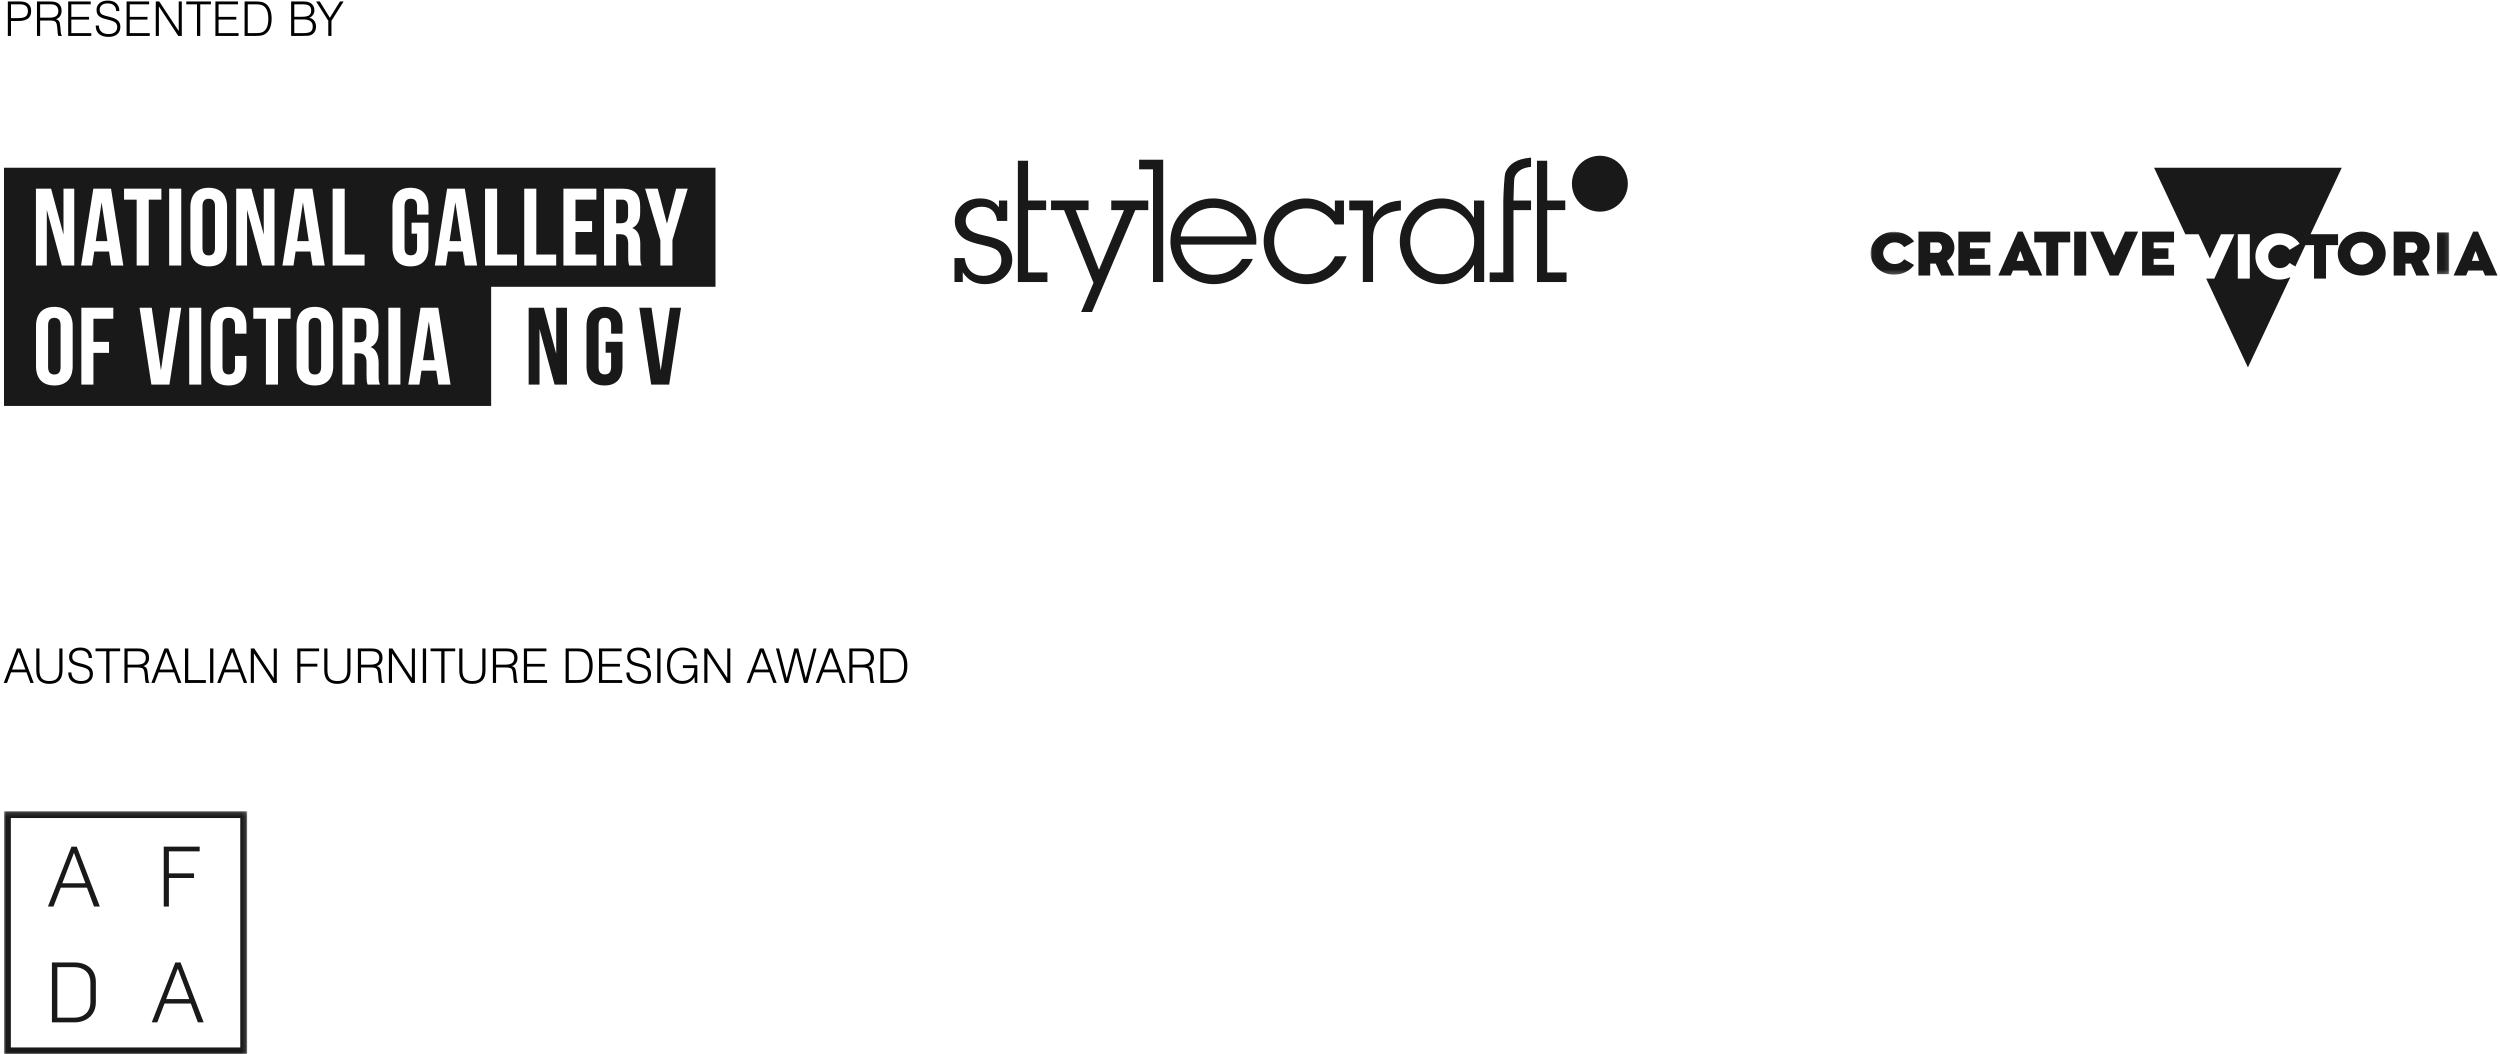 <?xml version="1.0" encoding="UTF-8"?>
<svg width="626px" height="264px" viewBox="0 0 626 264" version="1.1" xmlns="http://www.w3.org/2000/svg" xmlns:xlink="http://www.w3.org/1999/xlink">
    <title>Group 2</title>
    <desc>Created with Sketch.</desc>
    <defs>
        <polygon id="path-1" points="0.021 0.032 144.893 0.032 144.893 10.779 0.021 10.779"></polygon>
        <polygon id="path-3" points="0.013 0.116 60.885 0.116 60.885 61 0.013 61"></polygon>
    </defs>
    <g id="Page-1" stroke="none" stroke-width="1" fill="none" fill-rule="evenodd">
        <g id="Group-2">
            <g id="logo-grid" fill-rule="nonzero">
                <g id="Group-4">
                    <g id="Group-2" transform="translate(1, 0)">
                        <g id="logo-grid-copy">
                            <g id="logo-grid">
                                <path d="M162.138,77.059 L159.086,77.059 L162.055,96.303 L166.564,96.303 L169.533,77.059 L166.756,77.059 L164.447,92.756 L162.138,77.059 Z M150.647,88.33 L152.021,88.33 L152.021,91.877 C152.021,93.251 151.417,93.746 150.455,93.746 C149.492,93.746 148.887,93.251 148.887,91.877 L148.887,81.485 C148.887,80.11 149.492,79.588 150.455,79.588 C151.417,79.588 152.021,80.11 152.021,81.485 L152.021,83.547 L154.881,83.547 L154.881,81.677 C154.881,78.598 153.341,76.838 150.372,76.838 C147.403,76.838 145.864,78.598 145.864,81.677 L145.864,91.685 C145.864,94.763 147.403,96.523 150.372,96.523 C153.341,96.523 154.881,94.763 154.881,91.685 L154.881,85.582 L150.647,85.582 L150.647,88.33 Z M137.864,96.303 L140.971,96.303 L140.971,77.059 L138.277,77.059 L138.277,88.578 L135.171,77.059 L131.377,77.059 L131.377,96.303 L134.098,96.303 L134.098,82.365 L137.864,96.303 Z M106.378,80.468 L107.835,90.2 L104.92,90.2 L106.378,80.468 Z M108.742,77.059 L104.316,77.059 L101.237,96.303 L104.014,96.303 L104.536,92.812 L108.248,92.812 L108.77,96.303 L111.821,96.303 L108.742,77.059 Z M96.24,96.303 L99.263,96.303 L99.263,77.059 L96.24,77.059 L96.24,96.303 Z M89.216,79.808 C90.289,79.808 90.756,80.413 90.756,81.787 L90.756,83.684 C90.756,85.223 90.068,85.718 88.942,85.718 L87.759,85.718 L87.759,79.808 L89.216,79.808 Z M94.137,96.303 C93.834,95.588 93.807,94.9 93.807,93.967 L93.807,90.998 C93.807,88.99 93.313,87.533 91.801,86.901 C93.147,86.269 93.78,84.976 93.78,82.997 L93.78,81.485 C93.78,78.516 92.433,77.059 89.299,77.059 L84.735,77.059 L84.735,96.303 L87.759,96.303 L87.759,88.468 L88.805,88.468 C90.179,88.468 90.783,89.127 90.783,90.915 L90.783,93.938 C90.783,95.506 90.893,95.808 91.058,96.303 L94.137,96.303 Z M76.28,81.485 C76.28,80.11 76.884,79.588 77.846,79.588 C78.809,79.588 79.414,80.11 79.414,81.485 L79.414,91.877 C79.414,93.251 78.809,93.773 77.846,93.773 C76.884,93.773 76.28,93.251 76.28,91.877 L76.28,81.485 Z M73.255,91.685 C73.255,94.763 74.877,96.523 77.846,96.523 C80.815,96.523 82.438,94.763 82.438,91.685 L82.438,81.677 C82.438,78.598 80.815,76.838 77.846,76.838 C74.877,76.838 73.255,78.598 73.255,81.677 L73.255,91.685 Z M62.424,79.808 L65.587,79.808 L65.587,96.303 L68.61,96.303 L68.61,79.808 L71.772,79.808 L71.772,77.059 L62.424,77.059 L62.424,79.808 Z M57.851,89.127 L57.851,91.877 C57.851,93.251 57.247,93.746 56.285,93.746 C55.322,93.746 54.717,93.251 54.717,91.877 L54.717,81.485 C54.717,80.11 55.322,79.588 56.285,79.588 C57.247,79.588 57.851,80.11 57.851,81.485 L57.851,83.547 L60.711,83.547 L60.711,81.677 C60.711,78.598 59.171,76.838 56.201,76.838 C53.233,76.838 51.693,78.598 51.693,81.677 L51.693,91.685 C51.693,94.763 53.233,96.523 56.201,96.523 C59.171,96.523 60.711,94.763 60.711,91.685 L60.711,89.127 L57.851,89.127 Z M46.377,96.303 L49.402,96.303 L49.402,77.059 L46.377,77.059 L46.377,96.303 Z M36.992,77.059 L33.94,77.059 L36.909,96.303 L41.418,96.303 L44.388,77.059 L41.611,77.059 L39.302,92.756 L36.992,77.059 Z M22.395,79.808 L27.371,79.808 L27.371,77.059 L19.371,77.059 L19.371,96.303 L22.395,96.303 L22.395,88.358 L26.299,88.358 L26.299,85.609 L22.395,85.609 L22.395,79.808 Z M11.042,81.485 C11.042,80.11 11.647,79.588 12.608,79.588 C13.571,79.588 14.176,80.11 14.176,81.485 L14.176,91.877 C14.176,93.251 13.571,93.773 12.608,93.773 C11.647,93.773 11.042,93.251 11.042,91.877 L11.042,81.485 Z M8.018,91.685 C8.018,94.763 9.639,96.523 12.608,96.523 C15.578,96.523 17.2,94.763 17.2,91.685 L17.2,81.677 C17.2,78.598 15.578,76.838 12.608,76.838 C9.639,76.838 8.018,78.598 8.018,81.677 L8.018,91.685 Z M164.356,66.484 L167.379,66.484 L167.379,60.106 L171.201,47.24 L168.314,47.24 L166.005,56.01 L163.696,47.24 L160.535,47.24 L164.356,60.106 L164.356,66.484 Z M154.734,49.989 C155.806,49.989 156.274,50.594 156.274,51.968 L156.274,53.865 C156.274,55.405 155.587,55.899 154.46,55.899 L153.278,55.899 L153.278,49.989 L154.734,49.989 Z M159.655,66.484 C159.352,65.769 159.325,65.082 159.325,64.147 L159.325,61.178 C159.325,59.171 158.83,57.714 157.318,57.082 C158.665,56.45 159.298,55.158 159.298,53.178 L159.298,51.666 C159.298,48.697 157.951,47.24 154.817,47.24 L150.253,47.24 L150.253,66.484 L153.278,66.484 L153.278,58.649 L154.322,58.649 C155.696,58.649 156.301,59.309 156.301,61.096 L156.301,64.119 C156.301,65.687 156.412,65.989 156.577,66.484 L159.655,66.484 Z M143.106,49.989 L148.329,49.989 L148.329,47.24 L140.082,47.24 L140.082,66.484 L148.329,66.484 L148.329,63.735 L143.106,63.735 L143.106,58.099 L147.257,58.099 L147.257,55.35 L143.106,55.35 L143.106,49.989 Z M130.268,66.484 L138.268,66.484 L138.268,63.735 L133.293,63.735 L133.293,47.24 L130.268,47.24 L130.268,66.484 Z M120.455,66.484 L128.454,66.484 L128.454,63.735 L123.479,63.735 L123.479,47.24 L120.455,47.24 L120.455,66.484 Z M113.021,50.648 L114.478,60.381 L111.564,60.381 L113.021,50.648 Z M115.386,47.24 L110.96,47.24 L107.88,66.484 L110.657,66.484 L111.179,62.992 L114.891,62.992 L115.414,66.484 L118.464,66.484 L115.386,47.24 Z M102.056,58.511 L103.431,58.511 L103.431,62.058 C103.431,63.432 102.825,63.927 101.863,63.927 C100.901,63.927 100.297,63.432 100.297,62.058 L100.297,51.666 C100.297,50.291 100.901,49.769 101.863,49.769 C102.825,49.769 103.431,50.291 103.431,51.666 L103.431,53.728 L106.289,53.728 L106.289,51.859 C106.289,48.779 104.75,47.02 101.781,47.02 C98.812,47.02 97.272,48.779 97.272,51.859 L97.272,61.866 C97.272,64.944 98.812,66.704 101.781,66.704 C104.75,66.704 106.289,64.944 106.289,61.866 L106.289,55.763 L102.056,55.763 L102.056,58.511 Z M82.291,66.484 L90.291,66.484 L90.291,63.735 L85.314,63.735 L85.314,47.24 L82.291,47.24 L82.291,66.484 Z M74.858,50.648 L76.314,60.381 L73.401,60.381 L74.858,50.648 Z M77.222,47.24 L72.795,47.24 L69.716,66.484 L72.493,66.484 L73.015,62.992 L76.727,62.992 L77.249,66.484 L80.302,66.484 L77.222,47.24 Z M64.631,66.484 L67.738,66.484 L67.738,47.24 L65.044,47.24 L65.044,58.759 L61.937,47.24 L58.144,47.24 L58.144,66.484 L60.865,66.484 L60.865,52.546 L64.631,66.484 Z M49.7,51.666 C49.7,50.291 50.303,49.769 51.266,49.769 C52.228,49.769 52.833,50.291 52.833,51.666 L52.833,62.058 C52.833,63.432 52.228,63.954 51.266,63.954 C50.303,63.954 49.7,63.432 49.7,62.058 L49.7,51.666 Z M46.675,61.866 C46.675,64.944 48.297,66.704 51.266,66.704 C54.235,66.704 55.857,64.944 55.857,61.866 L55.857,51.859 C55.857,48.779 54.235,47.02 51.266,47.02 C48.297,47.02 46.675,48.779 46.675,51.859 L46.675,61.866 Z M41.359,66.484 L44.383,66.484 L44.383,47.24 L41.359,47.24 L41.359,66.484 Z M30.061,49.989 L33.222,49.989 L33.222,66.484 L36.247,66.484 L36.247,49.989 L39.408,49.989 L39.408,47.24 L30.061,47.24 L30.061,49.989 Z M24.437,50.648 L25.893,60.381 L22.979,60.381 L24.437,50.648 Z M26.8,47.24 L22.374,47.24 L19.296,66.484 L22.072,66.484 L22.595,62.992 L26.305,62.992 L26.828,66.484 L29.879,66.484 L26.8,47.24 Z M14.485,66.484 L17.592,66.484 L17.592,47.24 L14.898,47.24 L14.898,58.759 L11.791,47.24 L7.998,47.24 L7.998,66.484 L10.719,66.484 L10.719,52.546 L14.485,66.484 Z M178.162,42 L178.162,71.819 L121.984,71.819 L121.984,101.638 L-2.84217094e-14,101.638 L-2.84217094e-14,42 L178.162,42 Z" id="Shape" fill="#1A1919"></path>
                                <path d="M1.752,4.535 L3.598,4.535 C4.449,4.535 5.061,4.397 5.432,4.122 C5.803,3.847 5.988,3.4 5.988,2.783 C5.988,2.197 5.822,1.767 5.49,1.491 C5.158,1.216 4.641,1.078 3.938,1.078 L1.752,1.078 L1.752,4.535 Z M0.961,9 L0.961,0.369 L3.973,0.369 C4.914,0.369 5.621,0.572 6.094,0.979 C6.566,1.385 6.803,1.99 6.803,2.795 C6.803,3.627 6.538,4.245 6.009,4.649 C5.479,5.054 4.672,5.256 3.586,5.256 L1.752,5.256 L1.752,9 L0.961,9 Z M9.048,4.43 L11.339,4.43 C12.144,4.43 12.723,4.293 13.077,4.02 C13.43,3.746 13.607,3.303 13.607,2.689 C13.607,2.408 13.551,2.154 13.44,1.928 C13.329,1.701 13.17,1.52 12.963,1.383 C12.802,1.273 12.611,1.195 12.388,1.148 C12.166,1.102 11.8,1.078 11.293,1.078 L9.048,1.078 L9.048,4.43 Z M8.257,9 L8.257,0.369 L11.134,0.369 C11.802,0.369 12.286,0.396 12.585,0.451 C12.883,0.506 13.144,0.596 13.367,0.721 C13.707,0.912 13.968,1.177 14.152,1.515 C14.336,1.853 14.427,2.236 14.427,2.666 C14.427,3.197 14.308,3.645 14.07,4.008 C13.832,4.371 13.486,4.631 13.033,4.787 C13.384,4.904 13.636,5.084 13.789,5.326 C13.941,5.568 14.048,6.057 14.111,6.791 L14.222,8.086 C14.238,8.289 14.269,8.457 14.316,8.59 C14.363,8.723 14.423,8.82 14.498,8.883 L14.498,9 L13.619,9 C13.572,8.91 13.533,8.793 13.502,8.648 C13.47,8.504 13.447,8.326 13.431,8.115 L13.332,6.973 C13.273,6.184 13.132,5.681 12.91,5.464 C12.687,5.247 12.24,5.139 11.568,5.139 L9.048,5.139 L9.048,9 L8.257,9 Z M16.07,9 L16.07,0.369 L21.718,0.369 L21.718,1.078 L16.861,1.078 L16.861,4.225 L21.302,4.225 L21.302,4.91 L16.861,4.91 L16.861,8.291 L21.864,8.291 L21.864,9 L16.07,9 Z M22.968,6.387 L23.759,6.387 C23.766,7.066 23.981,7.594 24.403,7.969 C24.825,8.344 25.419,8.531 26.184,8.531 C26.856,8.531 27.385,8.38 27.769,8.077 C28.154,7.774 28.347,7.357 28.347,6.826 C28.347,6.334 28.212,5.959 27.942,5.701 C27.673,5.443 27.136,5.211 26.331,5.004 L25.511,4.799 C24.628,4.572 24.017,4.284 23.68,3.935 C23.342,3.585 23.173,3.094 23.173,2.461 C23.173,1.762 23.429,1.201 23.94,0.779 C24.452,0.357 25.136,0.146 25.991,0.146 C26.897,0.146 27.605,0.377 28.115,0.838 C28.625,1.299 28.886,1.943 28.897,2.771 L28.095,2.771 C28.083,2.158 27.891,1.685 27.52,1.351 C27.149,1.017 26.628,0.85 25.956,0.85 C25.323,0.85 24.833,0.992 24.485,1.277 C24.138,1.563 23.964,1.965 23.964,2.484 C23.964,2.879 24.077,3.19 24.304,3.419 C24.53,3.647 24.905,3.828 25.429,3.961 L26.436,4.213 C27.432,4.463 28.132,4.779 28.534,5.162 C28.936,5.545 29.138,6.072 29.138,6.744 C29.138,7.518 28.873,8.127 28.344,8.572 C27.814,9.018 27.091,9.24 26.173,9.24 C25.145,9.24 24.354,8.999 23.8,8.517 C23.245,8.034 22.968,7.344 22.968,6.445 L22.968,6.387 Z M30.698,9 L30.698,0.369 L36.346,0.369 L36.346,1.078 L31.489,1.078 L31.489,4.225 L35.93,4.225 L35.93,4.91 L31.489,4.91 L31.489,8.291 L36.493,8.291 L36.493,9 L30.698,9 Z M38.006,9 L38.006,0.369 L38.879,0.369 L43.754,7.775 L43.754,0.369 L44.522,0.369 L44.522,9 L43.643,9 L38.785,1.594 L38.785,9 L38.006,9 Z M48.326,9 L48.326,1.078 L45.648,1.078 L45.648,0.369 L51.818,0.369 L51.818,1.078 L49.14,1.078 L49.14,9 L48.326,9 Z M52.939,9 L52.939,0.369 L58.587,0.369 L58.587,1.078 L53.73,1.078 L53.73,4.225 L58.171,4.225 L58.171,4.91 L53.73,4.91 L53.73,8.291 L58.734,8.291 L58.734,9 L52.939,9 Z M61.038,8.291 L62.708,8.291 C63.36,8.291 63.837,8.267 64.138,8.218 C64.438,8.169 64.688,8.086 64.888,7.969 C65.325,7.707 65.651,7.308 65.866,6.771 C66.081,6.233 66.188,5.541 66.188,4.693 C66.188,3.885 66.085,3.212 65.878,2.675 C65.671,2.138 65.362,1.734 64.952,1.465 C64.741,1.324 64.482,1.225 64.176,1.166 C63.869,1.107 63.35,1.078 62.62,1.078 L61.038,1.078 L61.038,8.291 Z M60.247,0.369 L62.86,0.369 C63.571,0.369 64.104,0.406 64.46,0.48 C64.815,0.555 65.122,0.674 65.38,0.838 C65.911,1.174 66.316,1.669 66.596,2.323 C66.875,2.978 67.015,3.76 67.015,4.67 C67.015,5.65 66.862,6.475 66.557,7.143 C66.253,7.811 65.802,8.307 65.204,8.631 C64.954,8.764 64.647,8.858 64.284,8.915 C63.921,8.972 63.366,9 62.62,9 L60.247,9 L60.247,0.369 Z M72.69,8.291 L75.016,8.291 C75.875,8.291 76.472,8.166 76.806,7.916 C77.14,7.666 77.307,7.24 77.307,6.639 C77.307,6.053 77.119,5.611 76.744,5.314 C76.369,5.018 75.815,4.869 75.08,4.869 L72.69,4.869 L72.69,8.291 Z M74.611,1.078 L72.69,1.078 L72.69,4.201 L74.535,4.201 C75.426,4.201 76.045,4.082 76.393,3.844 C76.74,3.605 76.914,3.201 76.914,2.631 C76.914,2.064 76.747,1.664 76.413,1.43 C76.079,1.195 75.479,1.078 74.611,1.078 Z M71.899,9 L71.899,0.369 L74.752,0.369 C75.248,0.369 75.642,0.396 75.933,0.451 C76.224,0.506 76.475,0.596 76.686,0.721 C77.014,0.904 77.27,1.159 77.453,1.485 C77.637,1.812 77.729,2.176 77.729,2.578 C77.729,3.008 77.616,3.385 77.392,3.709 C77.167,4.033 76.852,4.277 76.445,4.441 C76.969,4.555 77.38,4.81 77.679,5.206 C77.978,5.603 78.127,6.092 78.127,6.674 C78.127,7.178 78.007,7.617 77.767,7.992 C77.526,8.367 77.193,8.639 76.768,8.807 C76.596,8.877 76.334,8.927 75.983,8.956 C75.631,8.985 75.065,9 74.283,9 L71.899,9 Z M81.205,9 L81.205,5.209 L78.158,0.369 L79.066,0.369 L81.597,4.453 L84.134,0.369 L85.043,0.369 L81.996,5.209 L81.996,9 L81.205,9 Z" id="Shape" fill="#000000"></path>
                            </g>
                        </g>
                        <g id="logo-grid-2" transform="translate(238, 39)" fill="#1A1919">
                            <g id="Group">
                                <g>
                                    <path d="M154.608,6.998 C154.608,10.86 157.747,14.005 161.607,14.005 C165.466,14.005 168.607,10.86 168.607,6.998 C168.607,3.134 165.466,3.55271368e-15 161.607,3.55271368e-15 C157.747,3.55271368e-15 154.608,3.134 154.608,6.998" id="Fill-27"></path>
                                    <path d="M13.209,11.208 L13.209,16.33 L10.657,16.33 C10.533,15.17 10.141,14.291 9.471,13.684 C8.808,13.074 7.93,12.771 6.845,12.771 C5.646,12.771 4.676,13.115 3.928,13.802 C3.183,14.494 2.808,15.314 2.808,16.271 C2.808,17.131 3.113,17.863 3.722,18.461 C4.321,19.074 5.543,19.575 7.389,19.953 C9.234,20.329 10.62,20.759 11.535,21.23 C12.46,21.704 13.179,22.351 13.697,23.19 C14.216,24.027 14.471,24.969 14.471,26.015 C14.471,27.69 13.831,29.135 12.541,30.345 C11.26,31.553 9.602,32.156 7.571,32.156 C5.189,32.156 3.357,31.166 2.077,29.176 L2.077,31.621 L0,31.621 L0,25.615 L2.552,25.615 C2.765,27.105 3.293,28.219 4.115,28.961 C4.942,29.71 5.979,30.076 7.232,30.076 C8.555,30.076 9.637,29.692 10.486,28.913 C11.328,28.133 11.752,27.207 11.752,26.125 C11.752,25.08 11.372,24.245 10.626,23.634 C10.075,23.196 8.875,22.777 7.034,22.365 C5.196,21.958 3.829,21.525 2.945,21.069 C2.063,20.611 1.359,19.981 0.847,19.164 C0.335,18.353 0.084,17.444 0.084,16.438 C0.084,14.841 0.672,13.483 1.849,12.368 C3.03,11.25 4.563,10.685 6.453,10.685 C7.579,10.685 8.559,10.902 9.375,11.319 C9.982,11.633 10.571,12.162 11.134,12.913 L11.134,11.208 L13.209,11.208" id="Fill-28"></path>
                                    <polyline id="Fill-29" points="18.427 11.208 18.427 1.248 15.872 1.248 15.872 31.621 23.275 31.621 23.275 29.218 18.427 29.218 18.427 13.609 22.955 13.609 22.955 11.208 18.427 11.208"></polyline>
                                    <polyline id="Fill-30" points="148.417 11.208 148.417 1.248 145.858 1.248 145.858 31.624 153.264 31.624 153.264 29.222 148.417 29.222 148.417 13.609 152.945 13.609 152.945 11.208 148.417 11.208"></polyline>
                                    <polyline id="Fill-31" points="31.715 39.123 34.812 31.824 27.448 13.612 24.182 13.612 24.182 11.209 33.573 11.209 33.573 13.612 30.361 13.612 36.189 28.541 42.443 13.612 39.258 13.612 39.258 11.209 48.525 11.209 48.525 13.612 45.28 13.612 34.438 39.123 31.715 39.123"></polyline>
                                    <polyline id="Fill-32" points="49.712 31.621 49.712 3.402 46.236 3.402 46.236 0.993 52.261 0.993 52.261 31.621 49.712 31.621"></polyline>
                                    <path d="M73.21,20.19 C72.855,18.091 71.887,16.373 70.315,15.044 C68.737,13.717 66.904,13.05 64.803,13.05 C62.8,13.05 61.019,13.717 59.461,15.058 C57.9,16.39 56.957,18.108 56.626,20.19 L73.21,20.19 Z M72.025,25.834 L74.729,25.834 C73.736,27.887 72.355,29.455 70.589,30.539 C68.827,31.617 66.94,32.156 64.92,32.156 C63.071,32.156 61.274,31.687 59.54,30.739 C57.8,29.789 56.461,28.479 55.501,26.8 C54.548,25.125 54.075,23.335 54.075,21.449 C54.075,18.489 55.124,15.955 57.234,13.852 C59.341,11.742 61.846,10.685 64.782,10.685 C66.673,10.685 68.493,11.172 70.243,12.141 C71.996,13.115 73.32,14.444 74.227,16.143 C75.136,17.842 75.589,19.578 75.589,21.371 C75.589,21.561 75.577,21.856 75.567,22.255 L56.626,22.255 C56.884,24.515 57.795,26.34 59.345,27.725 C60.892,29.108 62.735,29.8 64.851,29.8 C66.395,29.8 67.763,29.465 68.955,28.808 C70.143,28.145 71.171,27.154 72.025,25.834 L72.025,25.834 Z" id="Fill-33"></path>
                                    <path d="M97.529,11.208 L97.529,17.209 L95.252,17.209 C94.421,15.927 93.383,14.935 92.123,14.235 C90.875,13.531 89.567,13.176 88.191,13.176 C85.943,13.176 84.024,13.987 82.429,15.597 C80.839,17.209 80.045,19.164 80.045,21.457 C80.045,23.735 80.835,25.676 82.413,27.274 C83.99,28.874 85.894,29.675 88.128,29.675 C89.612,29.675 90.987,29.296 92.252,28.544 C93.515,27.784 94.515,26.662 95.252,25.173 L98.207,25.173 C97.396,27.311 96.07,29.008 94.243,30.268 C92.41,31.531 90.393,32.156 88.185,32.156 C86.347,32.156 84.572,31.687 82.857,30.741 C81.145,29.789 79.806,28.464 78.855,26.752 C77.9,25.043 77.426,23.259 77.426,21.403 C77.426,19.578 77.9,17.808 78.845,16.098 C79.795,14.39 81.105,13.06 82.773,12.11 C84.453,11.163 86.195,10.685 88.024,10.685 C90.73,10.685 93.141,11.789 95.252,13.983 L95.252,11.208 L97.529,11.208" id="Fill-34"></path>
                                    <path d="M102.26,31.621 L102.26,13.674 L98.851,13.674 L98.851,11.208 L104.812,11.208 L104.812,15.405 C105.399,14.116 106.24,13.128 107.332,12.441 C108.423,11.753 109.906,11.339 111.782,11.208 L111.782,13.694 C109.47,13.87 107.73,14.565 106.561,15.781 C105.399,16.995 104.812,18.592 104.812,20.583 L104.812,31.621 L102.26,31.621" id="Fill-35"></path>
                                    <path d="M130.133,21.374 C130.133,19.089 129.353,17.155 127.784,15.561 C126.219,13.972 124.332,13.176 122.132,13.176 C119.935,13.176 118.055,13.976 116.485,15.584 C114.913,17.188 114.127,19.138 114.127,21.434 C114.127,23.73 114.913,25.676 116.472,27.276 C118.041,28.874 119.922,29.675 122.107,29.675 C124.305,29.675 126.185,28.867 127.765,27.265 C129.342,25.662 130.133,23.695 130.133,21.374 M132.64,11.226 L132.638,31.621 L130.088,31.621 L130.088,27.314 C129.134,28.845 128.141,29.947 127.108,30.625 C125.557,31.647 123.827,32.158 121.922,32.158 C120.153,32.158 118.445,31.688 116.798,30.759 C115.153,29.827 113.863,28.506 112.924,26.8 C111.987,25.097 111.514,23.324 111.514,21.488 C111.514,19.643 111.987,17.857 112.924,16.127 C113.863,14.4 115.147,13.06 116.786,12.11 C118.428,11.163 120.155,10.687 121.986,10.687 C123.878,10.687 125.557,11.178 127.024,12.153 C128.117,12.872 129.134,14.001 130.088,15.535 L130.088,11.209 L132.64,11.226" id="Fill-36"></path>
                                    <path d="M140.004,31.624 L134.015,31.624 L134.015,29.222 L137.426,29.222 L137.426,11.208 C137.483,9.159 137.662,4.907 137.978,4.145 C138.402,3.118 139.118,2.288 140.125,1.652 C141.13,1.025 142.55,0.625 144.373,0.461 L144.373,2.783 C143.159,2.901 142.218,3.204 141.553,3.694 C140.885,4.181 140.444,4.766 140.224,5.459 C140.099,5.866 140.016,9.674 139.978,11.208 L144.373,11.208 L144.373,13.609 L139.978,13.609 L139.978,29.222 L140.004,31.624" id="Fill-37"></path>
                                </g>
                            </g>
                        </g>
                    </g>
                    <path d="M3.016,167.654 L6.361,167.654 L4.686,163.213 L3.016,167.654 Z M0.941,171 L4.217,162.369 L5.166,162.369 L8.441,171 L7.609,171 L6.631,168.346 L2.764,168.346 L1.768,171 L0.941,171 Z M9.086,162.369 L9.877,162.369 L9.877,167.807 C9.877,168.764 10.073,169.457 10.466,169.887 C10.858,170.316 11.49,170.531 12.361,170.531 C13.232,170.531 13.866,170.316 14.263,169.887 C14.659,169.457 14.857,168.764 14.857,167.807 L14.857,162.369 L15.648,162.369 L15.648,167.918 C15.648,169.016 15.373,169.844 14.822,170.402 C14.271,170.961 13.451,171.24 12.361,171.24 C11.275,171.24 10.458,170.962 9.909,170.405 C9.36,169.849 9.086,169.02 9.086,167.918 L9.086,162.369 Z M17.096,168.387 L17.887,168.387 C17.895,169.066 18.109,169.594 18.531,169.969 C18.953,170.344 19.547,170.531 20.312,170.531 C20.984,170.531 21.513,170.38 21.897,170.077 C22.282,169.774 22.475,169.357 22.475,168.826 C22.475,168.334 22.34,167.959 22.07,167.701 C21.801,167.443 21.264,167.211 20.459,167.004 L19.639,166.799 C18.756,166.572 18.146,166.284 17.808,165.935 C17.47,165.585 17.301,165.094 17.301,164.461 C17.301,163.762 17.557,163.201 18.068,162.779 C18.58,162.357 19.264,162.146 20.119,162.146 C21.025,162.146 21.733,162.377 22.243,162.838 C22.753,163.299 23.014,163.943 23.025,164.771 L22.223,164.771 C22.211,164.158 22.02,163.685 21.648,163.351 C21.277,163.017 20.756,162.85 20.084,162.85 C19.451,162.85 18.961,162.992 18.613,163.277 C18.266,163.563 18.092,163.965 18.092,164.484 C18.092,164.879 18.205,165.19 18.432,165.419 C18.658,165.647 19.033,165.828 19.557,165.961 L20.564,166.213 C21.561,166.463 22.26,166.779 22.662,167.162 C23.064,167.545 23.266,168.072 23.266,168.744 C23.266,169.518 23.001,170.127 22.472,170.572 C21.942,171.018 21.219,171.24 20.301,171.24 C19.273,171.24 18.482,170.999 17.928,170.517 C17.419,170.074 17.144,169.457 17.101,168.666 L17.096,168.387 Z M26.6,171 L26.6,163.078 L23.922,163.078 L23.922,162.369 L30.092,162.369 L30.092,163.078 L27.414,163.078 L27.414,171 L26.6,171 Z M31.955,166.43 L34.246,166.43 C35.051,166.43 35.63,166.293 35.983,166.02 C36.337,165.746 36.514,165.303 36.514,164.689 C36.514,164.408 36.458,164.154 36.347,163.928 C36.235,163.701 36.076,163.52 35.869,163.383 C35.709,163.273 35.518,163.195 35.295,163.148 C35.104,163.108 34.808,163.085 34.408,163.08 L31.955,163.078 L31.955,166.43 Z M31.164,171 L31.164,162.369 L34.041,162.369 C34.709,162.369 35.192,162.396 35.491,162.451 C35.79,162.506 36.051,162.596 36.273,162.721 C36.613,162.912 36.875,163.177 37.059,163.515 C37.242,163.853 37.334,164.236 37.334,164.666 C37.334,165.197 37.215,165.645 36.977,166.008 C36.738,166.371 36.393,166.631 35.939,166.787 C36.291,166.904 36.543,167.084 36.695,167.326 C36.848,167.568 36.955,168.057 37.018,168.791 L37.129,170.086 C37.145,170.289 37.176,170.457 37.223,170.59 C37.27,170.723 37.33,170.82 37.404,170.883 L37.404,171 L36.525,171 C36.479,170.91 36.439,170.793 36.408,170.648 C36.385,170.54 36.366,170.413 36.351,170.267 L36.238,168.973 C36.18,168.184 36.039,167.681 35.816,167.464 C35.594,167.247 35.146,167.139 34.475,167.139 L31.955,167.139 L31.955,171 L31.164,171 Z M39.982,167.654 L43.328,167.654 L41.652,163.213 L39.982,167.654 Z M37.908,171 L41.184,162.369 L42.133,162.369 L45.408,171 L44.576,171 L43.598,168.346 L39.73,168.346 L38.734,171 L37.908,171 Z M46.322,171 L46.322,162.369 L47.137,162.369 L47.137,170.291 L51.543,170.291 L51.543,171 L46.322,171 Z M52.609,171 L52.609,162.369 L53.424,162.369 L53.424,171 L52.609,171 Z M56.459,167.654 L59.805,167.654 L58.129,163.213 L56.459,167.654 Z M54.385,171 L57.66,162.369 L58.609,162.369 L61.885,171 L61.053,171 L60.074,168.346 L56.207,168.346 L55.211,171 L54.385,171 Z M62.799,171 L62.799,162.369 L63.672,162.369 L68.547,169.775 L68.547,162.369 L69.314,162.369 L69.314,171 L68.436,171 L63.578,163.594 L63.578,171 L62.799,171 Z M74.441,171 L74.441,162.369 L79.902,162.369 L79.902,163.078 L75.232,163.078 L75.232,166.201 L79.469,166.201 L79.469,166.91 L75.232,166.91 L75.232,171 L74.441,171 Z M81.197,162.369 L81.988,162.369 L81.988,167.807 C81.988,168.764 82.185,169.457 82.577,169.887 C82.97,170.316 83.602,170.531 84.473,170.531 C85.344,170.531 85.978,170.316 86.374,169.887 C86.771,169.457 86.969,168.764 86.969,167.807 L86.969,162.369 L87.76,162.369 L87.76,167.918 C87.76,169.016 87.484,169.844 86.934,170.402 C86.383,170.961 85.563,171.24 84.473,171.24 C83.387,171.24 82.569,170.962 82.021,170.405 C81.472,169.849 81.197,169.02 81.197,167.918 L81.197,162.369 Z M90.408,166.43 L92.699,166.43 C93.504,166.43 94.083,166.293 94.437,166.02 C94.79,165.746 94.967,165.303 94.967,164.689 C94.967,164.408 94.911,164.154 94.8,163.928 C94.688,163.701 94.529,163.52 94.322,163.383 C94.162,163.273 93.971,163.195 93.748,163.148 C93.557,163.108 93.262,163.085 92.861,163.08 L90.408,163.078 L90.408,166.43 Z M89.617,171 L89.617,162.369 L92.494,162.369 C93.162,162.369 93.646,162.396 93.944,162.451 C94.243,162.506 94.504,162.596 94.727,162.721 C95.066,162.912 95.328,163.177 95.512,163.515 C95.695,163.853 95.787,164.236 95.787,164.666 C95.787,165.197 95.668,165.645 95.43,166.008 C95.191,166.371 94.846,166.631 94.393,166.787 C94.744,166.904 94.996,167.084 95.148,167.326 C95.284,167.541 95.384,167.951 95.448,168.555 L95.582,170.086 C95.598,170.289 95.629,170.457 95.676,170.59 C95.723,170.723 95.783,170.82 95.857,170.883 L95.857,171 L94.979,171 C94.932,170.91 94.893,170.793 94.861,170.648 C94.838,170.54 94.819,170.413 94.804,170.267 L94.691,168.973 C94.633,168.184 94.492,167.681 94.27,167.464 C94.047,167.247 93.6,167.139 92.928,167.139 L90.408,167.139 L90.408,171 L89.617,171 Z M97.381,171 L97.381,162.369 L98.254,162.369 L103.129,169.775 L103.129,162.369 L103.896,162.369 L103.896,171 L103.018,171 L98.16,163.594 L98.16,171 L97.381,171 Z M105.877,171 L105.877,162.369 L106.691,162.369 L106.691,171 L105.877,171 Z M110.494,171 L110.494,163.078 L107.816,163.078 L107.816,162.369 L113.986,162.369 L113.986,163.078 L111.309,163.078 L111.309,171 L110.494,171 Z M115,162.369 L115.791,162.369 L115.791,167.807 C115.791,168.764 115.987,169.457 116.38,169.887 C116.772,170.316 117.404,170.531 118.275,170.531 C119.146,170.531 119.78,170.316 120.177,169.887 C120.573,169.457 120.771,168.764 120.771,167.807 L120.771,162.369 L121.562,162.369 L121.562,167.918 C121.562,169.016 121.287,169.844 120.736,170.402 C120.186,170.961 119.365,171.24 118.275,171.24 C117.189,171.24 116.372,170.962 115.823,170.405 C115.274,169.849 115,169.02 115,167.918 L115,162.369 Z M124.211,166.43 L126.502,166.43 C127.307,166.43 127.886,166.293 128.239,166.02 C128.593,165.746 128.77,165.303 128.77,164.689 C128.77,164.408 128.714,164.154 128.603,163.928 C128.491,163.701 128.332,163.52 128.125,163.383 C127.965,163.273 127.773,163.195 127.551,163.148 C127.36,163.108 127.064,163.085 126.664,163.08 L124.211,163.078 L124.211,166.43 Z M123.42,171 L123.42,162.369 L126.297,162.369 C126.965,162.369 127.448,162.396 127.747,162.451 C128.046,162.506 128.307,162.596 128.529,162.721 C128.869,162.912 129.131,163.177 129.314,163.515 C129.498,163.853 129.59,164.236 129.59,164.666 C129.59,165.197 129.471,165.645 129.232,166.008 C128.994,166.371 128.648,166.631 128.195,166.787 C128.547,166.904 128.799,167.084 128.951,167.326 C129.104,167.568 129.211,168.057 129.273,168.791 L129.385,170.086 C129.4,170.289 129.432,170.457 129.479,170.59 C129.525,170.723 129.586,170.82 129.66,170.883 L129.66,171 L128.781,171 C128.734,170.91 128.695,170.793 128.664,170.648 C128.641,170.54 128.622,170.413 128.607,170.267 L128.494,168.973 C128.436,168.184 128.295,167.681 128.072,167.464 C127.85,167.247 127.402,167.139 126.73,167.139 L124.211,167.139 L124.211,171 L123.42,171 Z M131.184,171 L131.184,162.369 L136.832,162.369 L136.832,163.078 L131.975,163.078 L131.975,166.225 L136.416,166.225 L136.416,166.91 L131.975,166.91 L131.975,170.291 L136.979,170.291 L136.979,171 L131.184,171 Z M142.428,170.291 L144.098,170.291 L144.554,170.286 C144.977,170.277 145.302,170.254 145.527,170.218 C145.828,170.169 146.078,170.086 146.277,169.969 C146.715,169.707 147.041,169.308 147.256,168.771 C147.471,168.233 147.578,167.541 147.578,166.693 C147.578,165.885 147.475,165.212 147.268,164.675 C147.061,164.138 146.752,163.734 146.342,163.465 C146.131,163.324 145.872,163.225 145.565,163.166 C145.293,163.114 144.853,163.085 144.245,163.079 L142.428,163.078 L142.428,170.291 Z M141.637,171 L141.637,162.369 L144.25,162.369 C144.961,162.369 145.494,162.406 145.85,162.48 C146.205,162.555 146.512,162.674 146.77,162.838 C147.301,163.174 147.706,163.669 147.985,164.323 C148.265,164.978 148.404,165.76 148.404,166.67 C148.404,167.65 148.252,168.475 147.947,169.143 C147.643,169.811 147.191,170.307 146.594,170.631 C146.344,170.764 146.037,170.858 145.674,170.915 C145.311,170.972 144.756,171 144.01,171 L141.637,171 Z M149.998,171 L149.998,162.369 L155.646,162.369 L155.646,163.078 L150.789,163.078 L150.789,166.225 L155.23,166.225 L155.23,166.91 L150.789,166.91 L150.789,170.291 L155.793,170.291 L155.793,171 L149.998,171 Z M156.848,168.387 L157.639,168.387 C157.646,169.066 157.861,169.594 158.283,169.969 C158.705,170.344 159.299,170.531 160.064,170.531 C160.736,170.531 161.265,170.38 161.649,170.077 C162.034,169.774 162.227,169.357 162.227,168.826 C162.227,168.334 162.092,167.959 161.822,167.701 C161.553,167.443 161.016,167.211 160.211,167.004 L159.391,166.799 C158.508,166.572 157.897,166.284 157.56,165.935 C157.222,165.585 157.053,165.094 157.053,164.461 C157.053,163.762 157.309,163.201 157.82,162.779 C158.332,162.357 159.016,162.146 159.871,162.146 C160.777,162.146 161.485,162.377 161.995,162.838 C162.505,163.299 162.766,163.943 162.777,164.771 L161.975,164.771 C161.963,164.158 161.771,163.685 161.4,163.351 C161.029,163.017 160.508,162.85 159.836,162.85 C159.203,162.85 158.713,162.992 158.365,163.277 C158.018,163.563 157.844,163.965 157.844,164.484 C157.844,164.879 157.957,165.19 158.184,165.419 C158.41,165.647 158.785,165.828 159.309,165.961 L160.316,166.213 C161.313,166.463 162.012,166.779 162.414,167.162 C162.816,167.545 163.018,168.072 163.018,168.744 C163.018,169.518 162.753,170.127 162.224,170.572 C161.694,171.018 160.971,171.24 160.053,171.24 C159.025,171.24 158.234,170.999 157.68,170.517 C157.171,170.074 156.896,169.457 156.853,168.666 L156.848,168.387 Z M164.576,171 L164.576,162.369 L165.391,162.369 L165.391,171 L164.576,171 Z M173.969,171 L173.887,169.477 C173.621,170.031 173.224,170.464 172.694,170.774 C172.165,171.085 171.559,171.24 170.875,171.24 C169.676,171.24 168.731,170.832 168.042,170.016 C167.353,169.199 167.008,168.084 167.008,166.67 C167.008,165.268 167.359,164.163 168.062,163.356 C168.766,162.55 169.719,162.146 170.922,162.146 C171.926,162.146 172.741,162.386 173.368,162.864 C173.995,163.343 174.371,164.016 174.496,164.883 L173.682,164.883 C173.561,164.246 173.256,163.746 172.768,163.383 C172.279,163.02 171.668,162.838 170.934,162.838 C169.937,162.838 169.169,163.169 168.628,163.831 C168.087,164.493 167.816,165.436 167.816,166.658 C167.816,167.842 168.088,168.779 168.631,169.471 C169.174,170.162 169.91,170.508 170.84,170.508 C171.789,170.508 172.528,170.229 173.058,169.67 C173.543,169.158 173.806,168.455 173.846,167.563 L173.852,167.279 L171.004,167.279 L171.004,166.57 L174.607,166.57 L174.607,171 L173.969,171 Z M176.359,171 L176.359,162.369 L177.232,162.369 L182.107,169.775 L182.107,162.369 L182.875,162.369 L182.875,171 L181.996,171 L177.139,163.594 L177.139,171 L176.359,171 Z M189.057,167.654 L192.402,167.654 L190.727,163.213 L189.057,167.654 Z M186.982,171 L190.258,162.369 L191.207,162.369 L194.482,171 L193.65,171 L192.672,168.346 L188.805,168.346 L187.809,171 L186.982,171 Z M196.527,171 L194.295,162.369 L195.074,162.369 L196.996,169.811 L198.906,162.369 L199.879,162.369 L201.76,169.811 L203.705,162.369 L204.461,162.369 L202.193,171 L201.326,171 L199.375,163.33 L197.383,171 L196.527,171 Z M206.336,167.654 L209.682,167.654 L208.006,163.213 L206.336,167.654 Z M204.262,171 L207.537,162.369 L208.486,162.369 L211.762,171 L210.93,171 L209.951,168.346 L206.084,168.346 L205.088,171 L204.262,171 Z M213.467,166.43 L215.758,166.43 C216.563,166.43 217.142,166.293 217.495,166.02 C217.849,165.746 218.025,165.303 218.025,164.689 C218.025,164.408 217.97,164.154 217.858,163.928 C217.747,163.701 217.588,163.52 217.381,163.383 C217.221,163.273 217.029,163.195 216.807,163.148 C216.616,163.108 216.32,163.085 215.92,163.08 L213.467,163.078 L213.467,166.43 Z M212.676,171 L212.676,162.369 L215.553,162.369 C216.221,162.369 216.704,162.396 217.003,162.451 C217.302,162.506 217.562,162.596 217.785,162.721 C218.125,162.912 218.387,163.177 218.57,163.515 C218.754,163.853 218.846,164.236 218.846,164.666 C218.846,165.197 218.727,165.645 218.488,166.008 C218.25,166.371 217.904,166.631 217.451,166.787 C217.803,166.904 218.055,167.084 218.207,167.326 C218.359,167.568 218.467,168.057 218.529,168.791 L218.641,170.086 C218.656,170.289 218.688,170.457 218.734,170.59 C218.781,170.723 218.842,170.82 218.916,170.883 L218.916,171 L218.037,171 C217.99,170.91 217.951,170.793 217.92,170.648 C217.896,170.54 217.877,170.413 217.863,170.267 L217.75,168.973 C217.691,168.184 217.551,167.681 217.328,167.464 C217.105,167.247 216.658,167.139 215.986,167.139 L213.467,167.139 L213.467,171 L212.676,171 Z M221.23,170.291 L222.9,170.291 L223.357,170.286 C223.78,170.277 224.104,170.254 224.33,170.218 C224.631,170.169 224.881,170.086 225.08,169.969 C225.518,169.707 225.844,169.308 226.059,168.771 C226.273,168.233 226.381,167.541 226.381,166.693 C226.381,165.885 226.277,165.212 226.07,164.675 C225.863,164.138 225.555,163.734 225.145,163.465 C224.934,163.324 224.675,163.225 224.368,163.166 C224.096,163.114 223.656,163.085 223.048,163.079 L221.23,163.078 L221.23,170.291 Z M220.439,171 L220.439,162.369 L223.053,162.369 C223.764,162.369 224.297,162.406 224.652,162.48 C225.008,162.555 225.314,162.674 225.572,162.838 C226.104,163.174 226.509,163.669 226.788,164.323 C227.067,164.978 227.207,165.76 227.207,166.67 C227.207,167.65 227.055,168.475 226.75,169.143 C226.445,169.811 225.994,170.307 225.396,170.631 C225.146,170.764 224.84,170.858 224.477,170.915 C224.113,170.972 223.559,171 222.812,171 L220.439,171 Z" id="AUSTRALIANFURNITUREDESIGNAWARD" fill="#000000"></path>
                </g>
            </g>
            <g id="CreativeVictoriaLogo" transform="translate(468, 42)">
                <path d="M150.963,23.319 L151.809,20.943 L151.95,20.943 L152.796,23.319 L150.963,23.319 Z M151.273,16 L146.379,27 L149.51,27 L150.046,25.739 L153.713,25.739 L154.249,27 L157.379,27 L152.486,16 L151.273,16 L151.273,16 Z" id="Fill-1" fill="#1A1919"></path>
                <path d="M92.348,27.76 L95.351,27.76 L95.351,16.65 L92.348,16.65 L92.348,27.76 Z M118.379,0 L71.379,0 L79.207,16.654 L82.539,16.654 L85.338,22.716 L88.137,16.654 L91.496,16.654 L86.458,27.77 L84.431,27.77 L94.879,50 L105.511,27.378 C104.653,27.793 103.686,28.012 102.67,28.012 C99.548,28.012 96.75,25.509 96.75,22.205 C96.75,18.902 99.548,16.398 102.67,16.398 C104.775,16.398 106.675,17.332 107.823,19.02 L105.32,20.561 C104.76,19.791 103.965,19.272 102.817,19.272 C101.285,19.272 99.96,20.68 99.96,22.205 C99.96,23.731 101.285,25.139 102.817,25.139 C103.965,25.139 104.76,24.62 105.32,23.85 L106.755,24.733 L109.273,19.376 L111.431,19.376 L111.431,27.76 L114.434,27.76 L114.434,19.376 L117.453,19.376 L117.453,16.65 L110.554,16.65 L118.379,0 L118.379,0 Z" id="Fill-2" fill="#1A1919"></path>
                <path d="M123.379,24.278 C121.807,24.278 120.523,23.03 120.523,21.5 C120.523,19.971 121.807,18.722 123.379,18.722 C124.951,18.722 126.235,19.971 126.235,21.5 C126.235,23.03 124.951,24.278 123.379,24.278 Z M123.379,16 C120.163,16 117.379,18.371 117.379,21.5 C117.379,24.629 120.163,27 123.379,27 C126.596,27 129.379,24.629 129.379,21.5 C129.379,18.371 126.596,16 123.379,16 L123.379,16 Z" id="Fill-3" fill="#1A1919"></path>
                <path d="M136.197,21.309 L134.321,21.309 L134.321,18.699 L136.197,18.699 C136.86,18.699 137.293,19.462 137.293,20.004 C137.293,20.547 136.86,21.309 136.197,21.309 Z M140.379,20.004 C140.379,17.701 138.576,16 136.298,16 L131.379,16 L131.379,27 L134.321,27 L134.321,24.008 L135.706,24.008 L137.048,27 L140.35,27 L138.519,23.304 C139.557,22.571 140.379,21.485 140.379,20.004 L140.379,20.004 Z" id="Fill-4" fill="#1A1919"></path>
                <g id="Group-8" transform="translate(0.379, 16)">
                    <mask id="mask-2" fill="white">
                        <use xlink:href="#path-1"></use>
                    </mask>
                    <g id="Clip-6"></g>
                    <polygon id="Fill-5" fill="#1A1919" mask="url(#mask-2)" points="141.871 10.653 144.893 10.653 144.893 0.155 141.871 0.155"></polygon>
                    <path d="M10.91,2.459 L8.444,3.884 C7.892,3.171 7.109,2.692 5.977,2.692 C4.468,2.692 3.162,3.994 3.162,5.406 C3.162,6.817 4.468,8.12 5.977,8.12 C7.109,8.12 7.892,7.64 8.444,6.927 L10.91,8.353 C9.778,9.916 7.907,10.779 5.832,10.779 C2.756,10.779 0,8.462 0,5.406 C0,2.349 2.756,0.032 5.832,0.032 C7.907,0.032 9.778,0.896 10.91,2.459" id="Fill-7" fill="#1A1919" mask="url(#mask-2)"></path>
                </g>
                <path d="M17.197,18.699 L15.322,18.699 L15.322,21.309 L17.197,21.309 C17.86,21.309 18.293,20.547 18.293,20.004 C18.293,19.461 17.86,18.699 17.197,18.699 Z M19.518,23.304 L21.35,27 L18.047,27 L16.706,24.008 L15.322,24.008 L15.322,27 L12.379,27 L12.379,16 L17.298,16 C19.576,16 21.379,17.701 21.379,20.004 C21.379,21.485 20.557,22.571 19.518,23.304 L19.518,23.304 Z" id="Fill-9" fill="#1A1919"></path>
                <polyline id="Fill-10" fill="#1A1919" points="30.379 24.302 30.379 27 22.379 27 22.379 16 30.379 16 30.379 18.699 25.278 18.699 25.278 20.18 28.973 20.18 28.973 22.82 25.278 22.82 25.278 24.302 30.379 24.302"></polyline>
                <path d="M38.796,23.319 L37.95,20.943 L37.809,20.943 L36.962,23.319 L38.796,23.319 Z M43.379,27 L40.249,27 L39.713,25.739 L36.046,25.739 L35.51,27 L32.379,27 L37.273,16 L38.485,16 L43.379,27 L43.379,27 Z" id="Fill-11" fill="#1A1919"></path>
                <polyline id="Fill-12" fill="#1A1919" points="47.374 18.699 47.374 27 44.384 27 44.384 18.699 41.379 18.699 41.379 16 50.379 16 50.379 18.699 47.374 18.699"></polyline>
                <polygon id="Fill-13" fill="#1A1919" points="51.379 27 54.379 27 54.379 16 51.379 16"></polygon>
                <polyline id="Fill-14" fill="#1A1919" points="55.379 16 58.652 16 61.379 21.999 64.107 16 67.379 16 62.47 27 60.288 27 55.379 16"></polyline>
                <polyline id="Fill-15" fill="#1A1919" points="76.379 24.302 76.379 27 68.379 27 68.379 16 76.379 16 76.379 18.699 71.278 18.699 71.278 20.18 74.973 20.18 74.973 22.82 71.278 22.82 71.278 24.302 76.379 24.302"></polyline>
            </g>
            <g id="JAM025_AFDA_T2_Monogram_Black_CMYK" transform="translate(1, 203)">
                <g id="Group-3">
                    <mask id="mask-4" fill="white">
                        <use xlink:href="#path-3"></use>
                    </mask>
                    <g id="Clip-2"></g>
                    <path d="M1.718,59.282 L59.167,59.282 L59.167,1.834 L1.718,1.834 L1.718,59.282 Z M0,61 L60.885,61 L60.885,0.116 L0,0.116 L0,61 Z" id="Fill-1" fill="#1A1919" mask="url(#mask-4)"></path>
                </g>
                <path d="M17.511,10.573 L17.533,10.573 L20.381,18.167 L14.598,18.167 L17.511,10.573 Z M14.201,19.28 L20.778,19.28 L22.543,24 L24,24 L18.218,9 L16.893,9 L11,24 L12.39,24 L14.201,19.28 L14.201,19.28 Z" id="Fill-4" fill="#1A1919"></path>
                <polyline id="Fill-5" fill="#1A1919" points="41.291 16.847 47.585 16.847 47.585 15.69 41.291 15.69 41.291 10.178 49 10.178 49 9 40 9 40 24 41.291 24 41.291 16.847"></polyline>
                <path d="M21.639,48.056 C21.639,50.16 20.169,51.822 17.554,51.822 L13.361,51.822 L13.361,39.178 L17.51,39.178 C20.213,39.178 21.639,40.777 21.639,42.944 L21.639,48.056 Z M17.641,38 L12,38 L12,53 L17.641,53 C20.666,53 23,51.128 23,47.972 L23,42.902 C23,39.746 20.752,38 17.641,38 L17.641,38 Z" id="Fill-6" fill="#1A1919"></path>
                <path d="M43.511,39.573 L43.533,39.573 L46.381,47.168 L40.598,47.168 L43.511,39.573 Z M40.2,48.28 L46.778,48.28 L48.543,53 L50,53 L44.218,38 L42.893,38 L37,53 L38.39,53 L40.2,48.28 L40.2,48.28 Z" id="Fill-7" fill="#1A1919"></path>
            </g>
        </g>
    </g>
</svg>